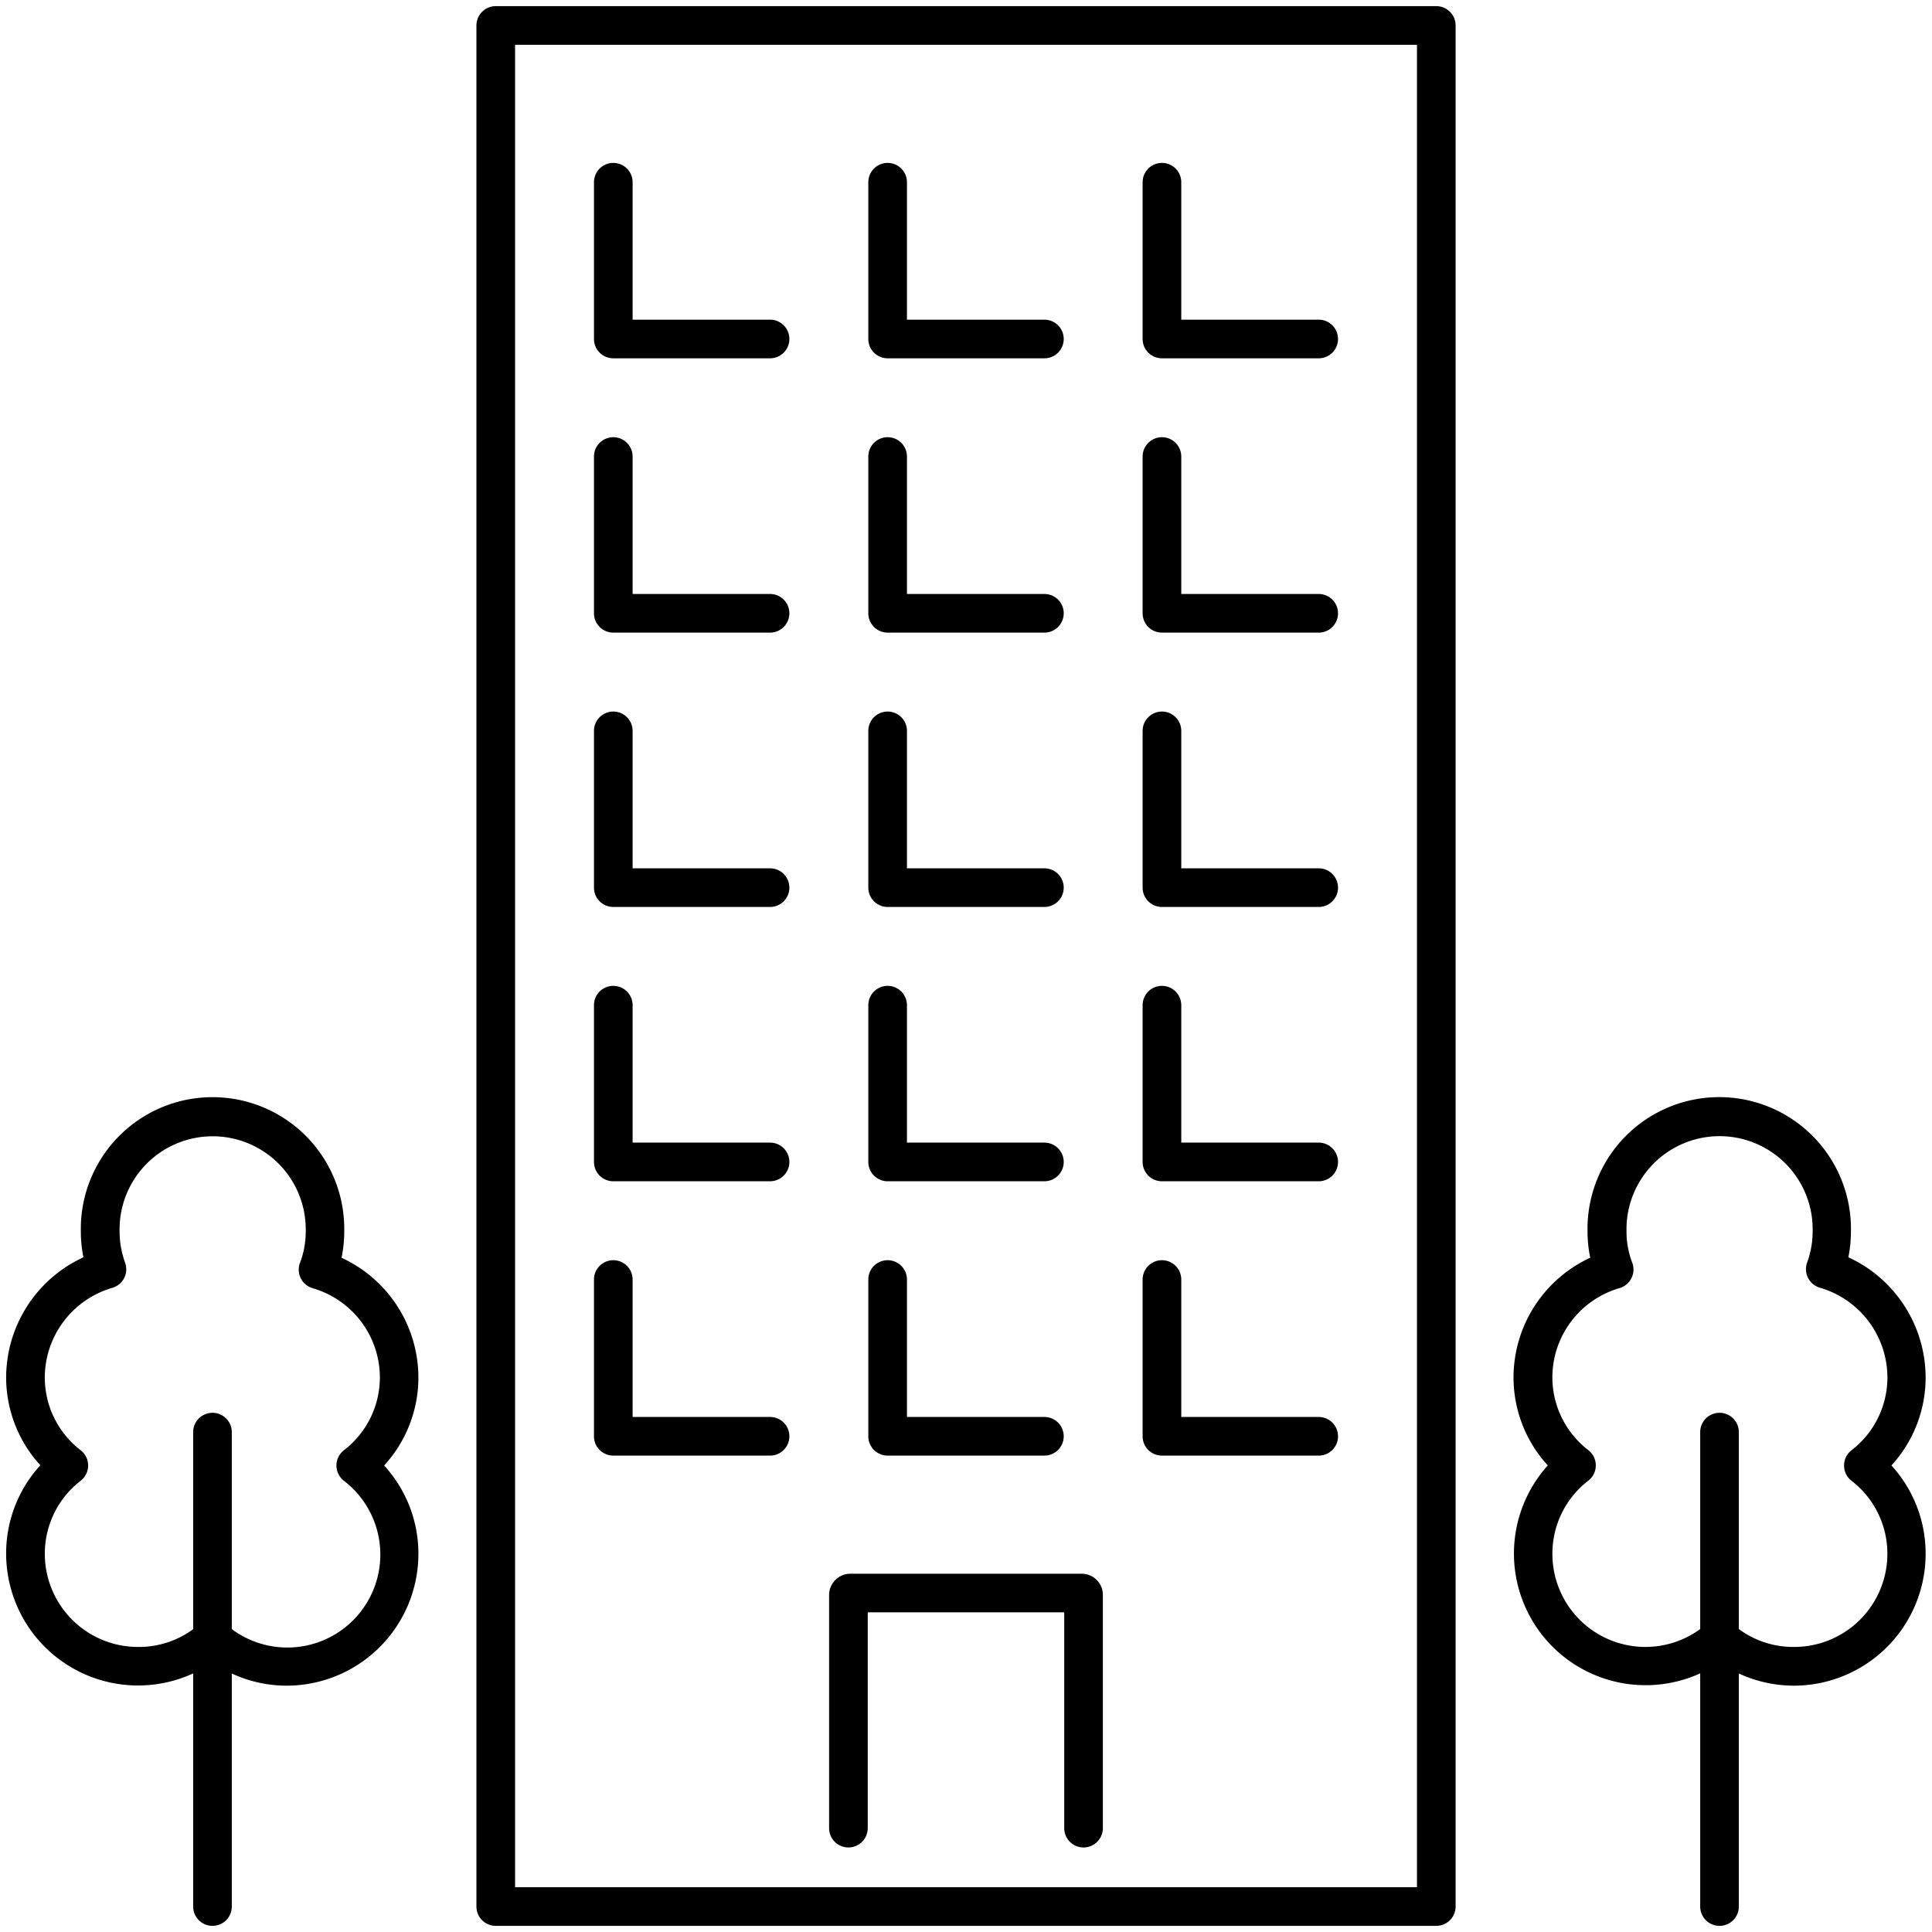 <svg id="グループ_72114" data-name="グループ 72114" xmlns="http://www.w3.org/2000/svg" xmlns:xlink="http://www.w3.org/1999/xlink" width="50" height="50" viewBox="0 0 50 50">
  <defs>
    <clipPath id="clip-path">
      <rect id="長方形_48153" data-name="長方形 48153" width="50" height="50" fill="none" stroke="#707070" stroke-width="1.5"/>
    </clipPath>
  </defs>
  <g id="グループ_72113" data-name="グループ 72113" transform="translate(0 0)" clip-path="url(#clip-path)">
    <path id="パス_159472" data-name="パス 159472" d="M27.735,47.235a.5.5,0,0,1-.5-.5V41.15H22.15v5.585a.5.5,0,0,1-1,0V40.7a.552.552,0,0,1,.555-.549H27.68a.546.546,0,0,1,.555.549v6.037A.5.5,0,0,1,27.735,47.235Z" transform="translate(0.307 0.577)"/>
    <path id="パス_159473" data-name="パス 159473" d="M7.409,43.22a3.39,3.39,0,0,1-1.919-.6,3.414,3.414,0,0,1-5.34-2.81,3.376,3.376,0,0,1,.885-2.294A3.369,3.369,0,0,1,.15,35.234a3.43,3.43,0,0,1,2-3.1,3.36,3.36,0,0,1-.067-.677,3.409,3.409,0,1,1,6.817,0,3.344,3.344,0,0,1-.07.689,3.416,3.416,0,0,1,1.989,3.088,3.367,3.367,0,0,1-.887,2.288,3.375,3.375,0,0,1,.887,2.294A3.413,3.413,0,0,1,7.409,43.22ZM5.49,41.492a.5.5,0,0,1,.331.126,2.406,2.406,0,1,0,3.071-3.7.5.5,0,0,1,0-.791,2.38,2.38,0,0,0,.93-1.893,2.41,2.41,0,0,0-1.738-2.3.5.5,0,0,1-.328-.661,2.237,2.237,0,0,0,.147-.813,2.409,2.409,0,1,0-4.817,0,2.352,2.352,0,0,0,.143.814.5.5,0,0,1-.331.65A2.425,2.425,0,0,0,1.15,35.234a2.379,2.379,0,0,0,.928,1.893.5.5,0,0,1,0,.791,2.38,2.38,0,0,0-.927,1.9,2.411,2.411,0,0,0,2.413,2.4,2.372,2.372,0,0,0,1.6-.6A.5.5,0,0,1,5.49,41.492Z" transform="translate(0.009 0.405)"/>
    <path id="パス_159474" data-name="パス 159474" d="M5.422,49.322a.5.5,0,0,1-.5-.5V36.544a.5.5,0,0,1,1,0V48.822A.5.5,0,0,1,5.422,49.322Z" transform="translate(0.077 0.519)"/>
    <path id="パス_159475" data-name="パス 159475" d="M45.873,43.22a3.407,3.407,0,0,1-1.927-.6,3.407,3.407,0,0,1-4.444-5.1,3.367,3.367,0,0,1-.887-2.288A3.416,3.416,0,0,1,40.6,32.145a3.344,3.344,0,0,1-.07-.689,3.409,3.409,0,1,1,6.817,0,3.36,3.36,0,0,1-.067.677,3.43,3.43,0,0,1,2,3.1,3.369,3.369,0,0,1-.885,2.288,3.376,3.376,0,0,1,.885,2.294A3.413,3.413,0,0,1,45.873,43.22Zm-1.927-1.728a.5.5,0,0,1,.331.126,2.372,2.372,0,0,0,1.6.6,2.411,2.411,0,0,0,2.413-2.4,2.38,2.38,0,0,0-.927-1.9.5.5,0,0,1,0-.791,2.379,2.379,0,0,0,.928-1.893,2.425,2.425,0,0,0-1.747-2.313.5.5,0,0,1-.331-.65,2.352,2.352,0,0,0,.143-.814,2.409,2.409,0,1,0-4.817,0,2.238,2.238,0,0,0,.147.813.5.5,0,0,1-.328.661,2.41,2.41,0,0,0-1.738,2.3,2.38,2.38,0,0,0,.93,1.893.5.5,0,0,1,0,.791,2.381,2.381,0,0,0-.929,1.9,2.407,2.407,0,0,0,4,1.8A.5.5,0,0,1,43.946,41.492Z" transform="translate(0.555 0.405)"/>
    <path id="パス_159476" data-name="パス 159476" d="M43.878,49.322a.5.5,0,0,1-.5-.5V36.544a.5.5,0,1,1,1,0V48.822A.5.5,0,0,1,43.878,49.322Z" transform="translate(0.623 0.519)"/>
    <path id="パス_159477" data-name="パス 159477" d="M36.991,49.832H12.65a.5.5,0,0,1-.5-.5V.65a.5.5,0,0,1,.5-.5H36.991a.5.5,0,0,1,.5.5V49.332A.5.5,0,0,1,36.991,49.832Zm-23.841-1H36.491V1.15H13.15Z" transform="translate(0.18 0.009)"/>
    <path id="パス_159478" data-name="パス 159478" d="M26.707,9.207H22.65a.5.5,0,0,1-.5-.5V4.65a.5.5,0,0,1,1,0V8.207h3.557a.5.5,0,0,1,0,1Z" transform="translate(0.322 0.066)"/>
    <path id="パス_159479" data-name="パス 159479" d="M19.707,9.207H15.65a.5.5,0,0,1-.5-.5V4.65a.5.5,0,0,1,1,0V8.207h3.557a.5.5,0,0,1,0,1Z" transform="translate(0.222 0.066)"/>
    <path id="パス_159480" data-name="パス 159480" d="M33.707,9.207H29.65a.5.5,0,0,1-.5-.5V4.65a.5.5,0,0,1,1,0V8.207h3.557a.5.5,0,0,1,0,1Z" transform="translate(0.421 0.066)"/>
    <path id="パス_159481" data-name="パス 159481" d="M26.707,16.207H22.65a.5.5,0,0,1-.5-.5V11.65a.5.5,0,0,1,1,0v3.557h3.557a.5.5,0,0,1,0,1Z" transform="translate(0.322 0.165)"/>
    <path id="パス_159482" data-name="パス 159482" d="M19.707,16.207H15.65a.5.5,0,0,1-.5-.5V11.65a.5.5,0,0,1,1,0v3.557h3.557a.5.5,0,0,1,0,1Z" transform="translate(0.222 0.165)"/>
    <path id="パス_159483" data-name="パス 159483" d="M33.707,16.207H29.65a.5.5,0,0,1-.5-.5V11.65a.5.5,0,0,1,1,0v3.557h3.557a.5.5,0,0,1,0,1Z" transform="translate(0.421 0.165)"/>
    <path id="パス_159484" data-name="パス 159484" d="M26.707,23.207H22.65a.5.5,0,0,1-.5-.5V18.65a.5.5,0,0,1,1,0v3.557h3.557a.5.5,0,0,1,0,1Z" transform="translate(0.322 0.265)"/>
    <path id="パス_159485" data-name="パス 159485" d="M19.707,23.207H15.65a.5.5,0,0,1-.5-.5V18.65a.5.5,0,1,1,1,0v3.557h3.557a.5.5,0,0,1,0,1Z" transform="translate(0.222 0.265)"/>
    <path id="パス_159486" data-name="パス 159486" d="M33.707,23.207H29.65a.5.5,0,0,1-.5-.5V18.65a.5.5,0,0,1,1,0v3.557h3.557a.5.5,0,0,1,0,1Z" transform="translate(0.421 0.265)"/>
    <path id="パス_159487" data-name="パス 159487" d="M26.707,30.207H22.65a.5.5,0,0,1-.5-.5V25.65a.5.5,0,0,1,1,0v3.557h3.557a.5.5,0,0,1,0,1Z" transform="translate(0.322 0.364)"/>
    <path id="パス_159488" data-name="パス 159488" d="M19.707,30.207H15.65a.5.5,0,0,1-.5-.5V25.65a.5.5,0,0,1,1,0v3.557h3.557a.5.5,0,0,1,0,1Z" transform="translate(0.222 0.364)"/>
    <path id="パス_159489" data-name="パス 159489" d="M33.707,30.207H29.65a.5.5,0,0,1-.5-.5V25.65a.5.5,0,0,1,1,0v3.557h3.557a.5.5,0,0,1,0,1Z" transform="translate(0.421 0.364)"/>
    <path id="パス_159490" data-name="パス 159490" d="M26.707,37.207H22.65a.5.5,0,0,1-.5-.5V32.65a.5.5,0,0,1,1,0v3.557h3.557a.5.5,0,0,1,0,1Z" transform="translate(0.322 0.464)"/>
    <path id="パス_159491" data-name="パス 159491" d="M19.707,37.207H15.65a.5.5,0,0,1-.5-.5V32.65a.5.5,0,0,1,1,0v3.557h3.557a.5.5,0,0,1,0,1Z" transform="translate(0.222 0.464)"/>
    <path id="パス_159492" data-name="パス 159492" d="M33.707,37.207H29.65a.5.5,0,0,1-.5-.5V32.65a.5.5,0,0,1,1,0v3.557h3.557a.5.5,0,0,1,0,1Z" transform="translate(0.421 0.464)"/>
  </g>
</svg>
